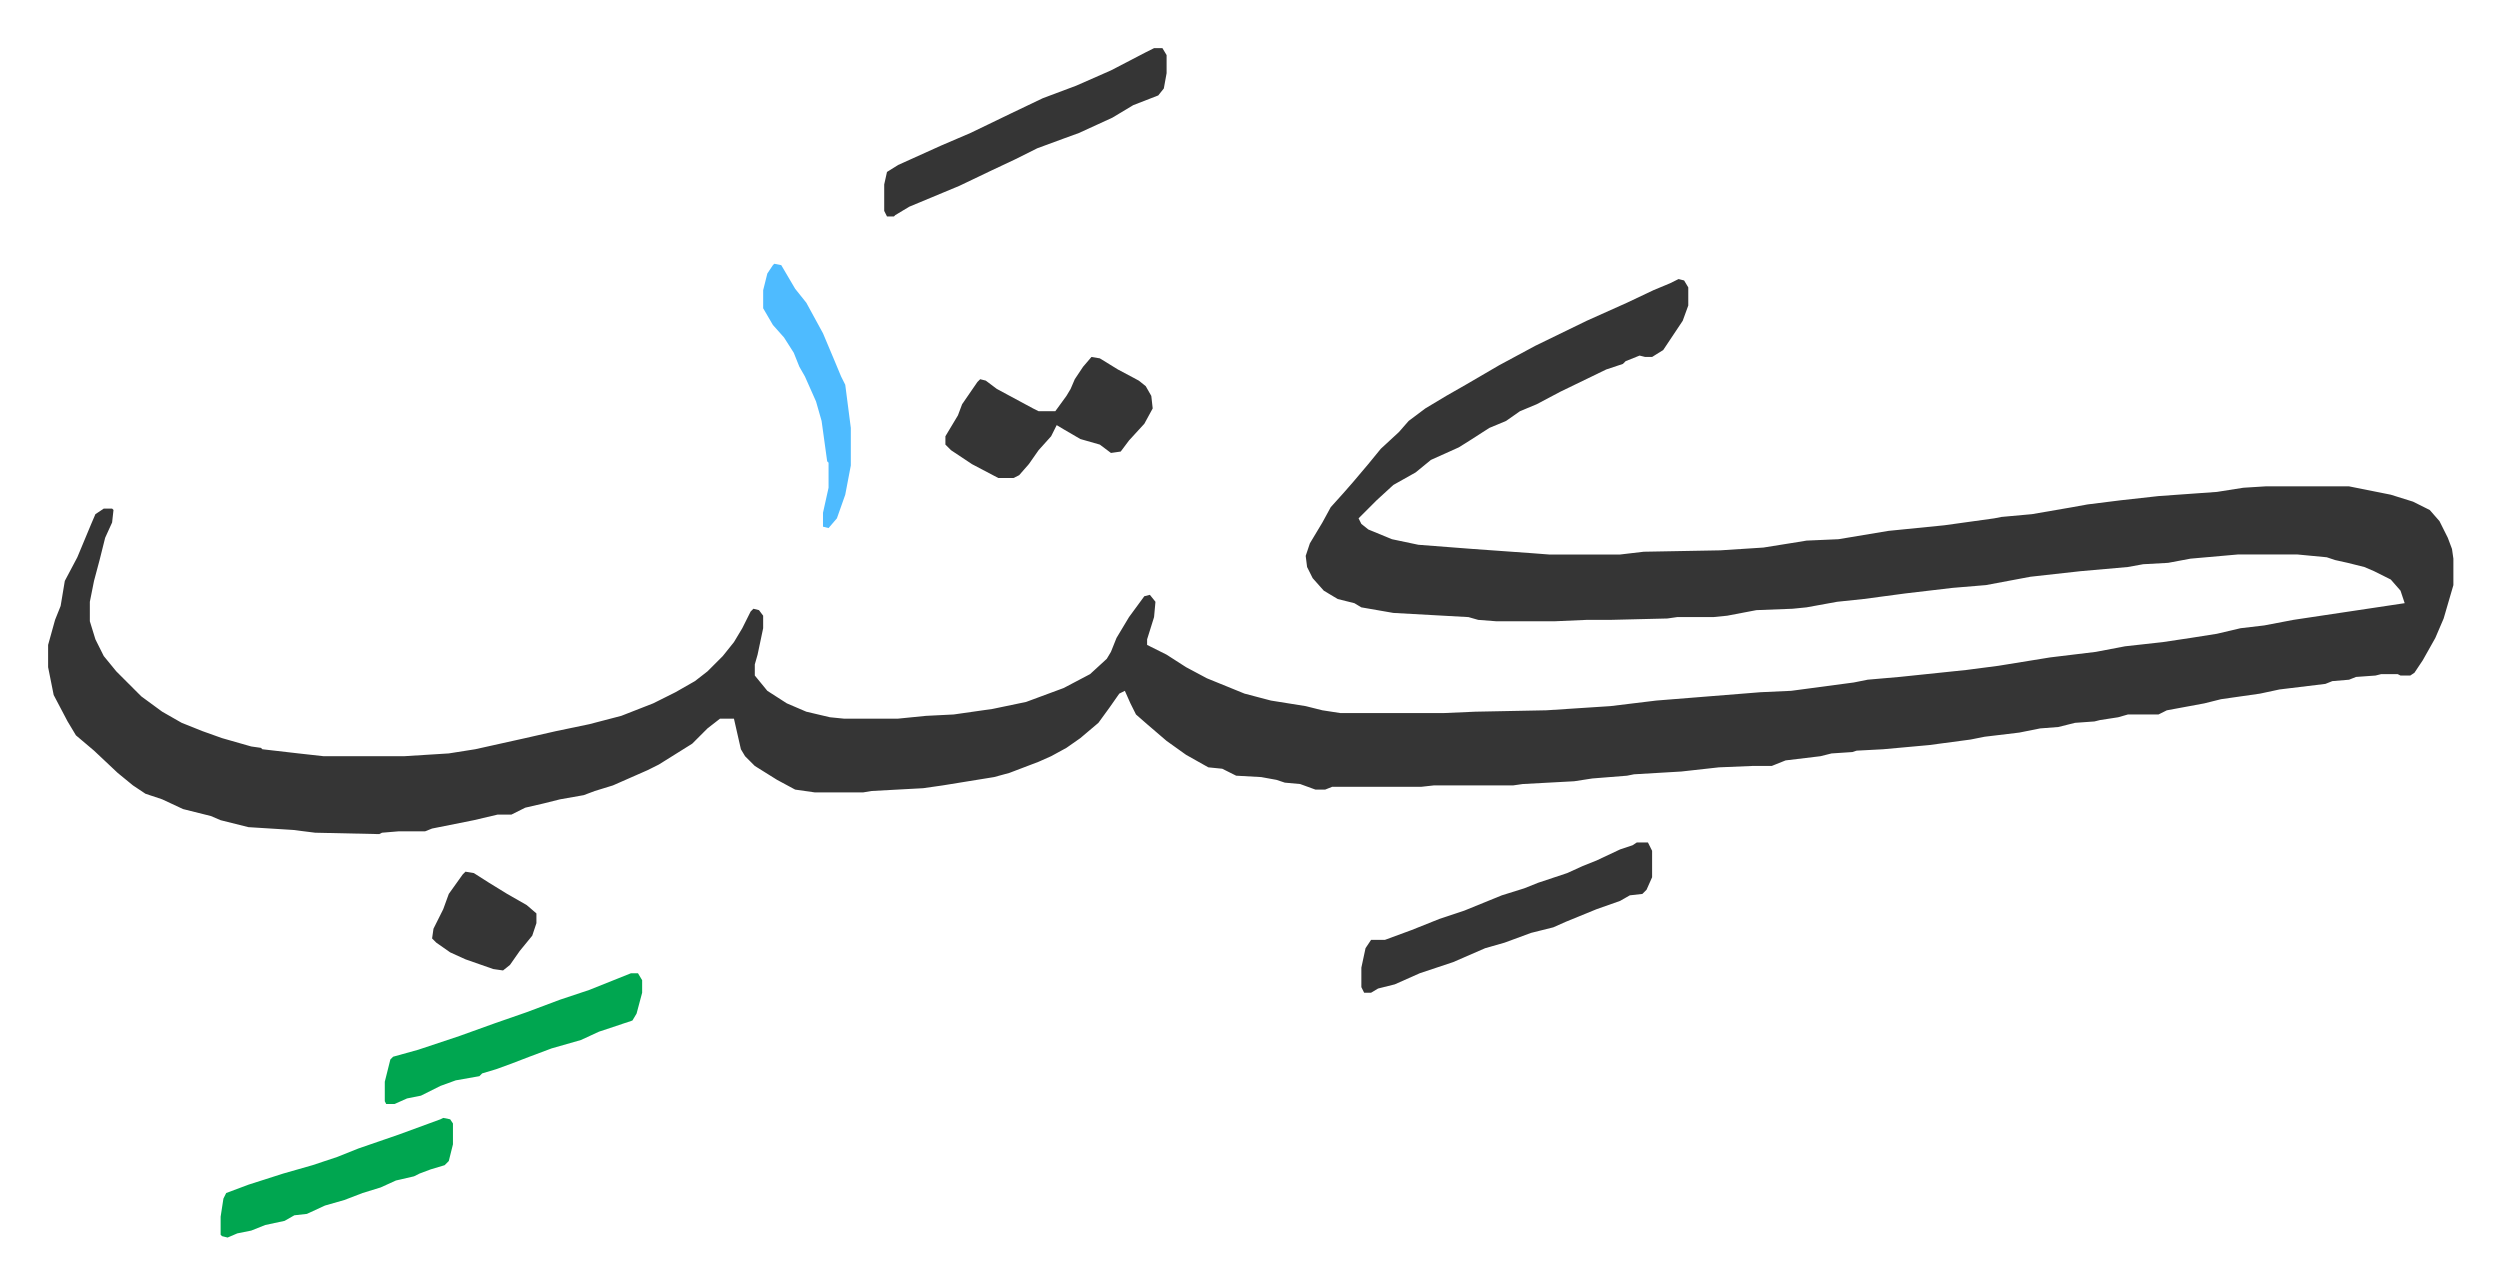 <svg xmlns="http://www.w3.org/2000/svg" viewBox="-34.6 426.4 1797.1 923.1">
    <path fill="#353535" id="rule_normal" d="m1172 627 4 1 3 5v13l-4 11-14 21-8 5h-5l-4-1-10 4-2 2-12 4-33 16-17 9-12 5-10 7-12 5-14 9-8 5-20 9-11 9-16 9-12 11-13 13 2 4 5 4 17 7 19 4 39 3 42 3 13 1h51l17-2 55-1 31-2 25-4 6-1 23-1 36-6 40-4 36-5 5-1 22-2 29-5 11-2 24-3 27-3 42-3 19-3 16-1h60l30 6 16 5 12 6 7 8 6 12 3 8 1 7v19l-7 24-6 14-9 16-6 9-3 2h-7l-2-1h-12l-4 1-14 1-5 2-12 1-5 2-33 4-14 3-28 4-12 3-27 5-6 3h-22l-7 2-13 2-4 1-14 1-12 3-13 1-15 3-25 3-10 2-30 4-33 3-19 1-3 1-15 1-8 2-25 3-10 4h-14l-24 1-27 3-34 2-5 1-25 2-13 2-37 2-7 1h-57l-9 1h-64l-5 2h-7l-11-4-11-1-6-2-11-2-18-1-10-5-10-1-16-9-14-10-14-12-8-7-4-8-4-9-4 2-7 10-8 11-13 11-10 7-11 6-9 4-21 8-11 3-37 6-14 2-37 2-6 1h-35l-14-2-13-7-16-10-7-7-3-5-5-22h-10l-9 7-11 11-24 15-8 4-25 11-13 4-8 3-17 3-12 3-13 3-10 5h-10l-17 4-30 6-5 2h-19l-12 1-2 1-46-1-16-2-32-2-20-5-7-3-20-5-15-7-12-4-9-6-11-9-17-16-13-11-6-10-10-19-4-20v-16l5-18 4-10 3-18 9-17 5-12 5-12 3-7 6-4h6l1 1-1 9-5 11-4 16-4 15-3 15v14l4 13 6 12 9 11 18 18 15 11 14 8 15 6 14 5 21 6 7 1 1 1 26 3 18 2h58l32-2 19-3 36-8 22-5 24-5 23-6 23-9 16-8 14-8 9-7 11-11 8-10 6-10 6-12 2-2 4 1 3 4v9l-4 19-2 7v8l9 11 14 9 14 6 17 4 10 1h39l20-2 20-1 28-4 24-5 27-10 19-10 12-11 3-5 4-10 9-15 11-15 4-1 4 5-1 11-5 16v4l14 7 14 9 15 8 27 11 19 5 25 4 12 3 13 2h74l23-1 51-1 46-3 33-4 25-2 50-4 22-1 45-6 10-2 23-2 48-5 23-3 37-6 33-4 21-4 27-3 20-3 19-3 17-4 17-2 21-4 40-6 40-6-3-9-7-8-12-6-7-3-12-3-9-2-6-2-21-2h-43l-34 3-16 3-18 1-11 2-34 3-36 4-32 6-24 2-34 4-30 4-19 2-22 4-10 1-26 1-21 4-10 1h-26l-7 1-41 1h-17l-23 1h-42l-13-1-7-2-54-3-23-4-5-3-12-3-10-6-8-9-4-8-1-8 3-9 9-15 6-11 9-10 7-8 11-13 9-11 13-12 7-8 12-9 15-9 14-8 24-14 26-14 37-18 29-13 19-9 12-5zm-30 405h8l3 6v19l-4 9-3 3-9 1-7 4-17 6-22 9-9 4-16 4-19 7-14 4-23 10-24 8-18 8-12 3-5 3h-5l-2-4v-14l3-14 4-6h10l19-7 20-8 18-6 27-11 16-5 10-4 21-7 11-5 10-4 17-8 9-3zM795 461h6l3 5v13l-2 11-4 5-18 7-15 9-24 11-11 4-19 7-16 8-17 8-23 11-12 5-24 10-10 6-1 1h-5l-2-4v-19l2-9 8-5 31-14 21-9 29-14 23-11 24-9 25-11 25-13z"/>
    <path fill="#353535" id="rule_normal" d="m750 683 6 1 13 8 15 8 5 4 4 7 1 9-6 11-11 12-6 8-7 1-8-6-14-4-12-7-5-3-4 8-9 10-7 10-7 8-4 2h-11l-19-10-15-10-4-4v-6l9-15 3-8 11-16 2-2 4 1 8 6 26 14 4 2h12l8-11 3-5 3-7 6-9z"/>
    <path fill="#00a650" id="rule_idgham_with_ghunnah" d="M419 1126h5l3 5v9l-4 15-3 5-24 8-13 6-21 6-16 6-13 5-11 4-10 3-2 2-17 3-11 4-14 7-10 2-9 4h-6l-1-2v-14l4-16 2-2 18-5 15-5 15-5 25-9 23-8 24-9 21-7 20-8zm-135 104 5 1 2 3v15l-3 12-3 3-10 3-8 3-4 2-13 3-11 5-13 4-13 5-14 4-13 6-9 1-7 4-14 3-10 4-10 2-7 3-4-1-1-1v-13l2-13 2-4 16-6 25-8 21-6 18-6 15-6 29-10 30-11z"/>
    <path fill="#4ebbff" id="rule_madd_normal_2_vowels" d="m522 616 5 1 10 17 8 10 12 22 8 19 5 12 3 6 4 31v27l-4 21-6 17-6 7-4-1v-10l4-18v-18l-1-1-4-29-4-14-8-18-4-7-4-10-7-11-8-9-7-12v-13l3-12 4-6z"/>
    <path fill="#353535" id="rule_normal" d="m300 1053 6 1 11 7 13 8 14 8 7 6v7l-3 9-9 11-7 10-5 4-7-1-20-7-11-5-10-7-3-3 1-7 7-14 4-11 10-14z"/>
</svg>
